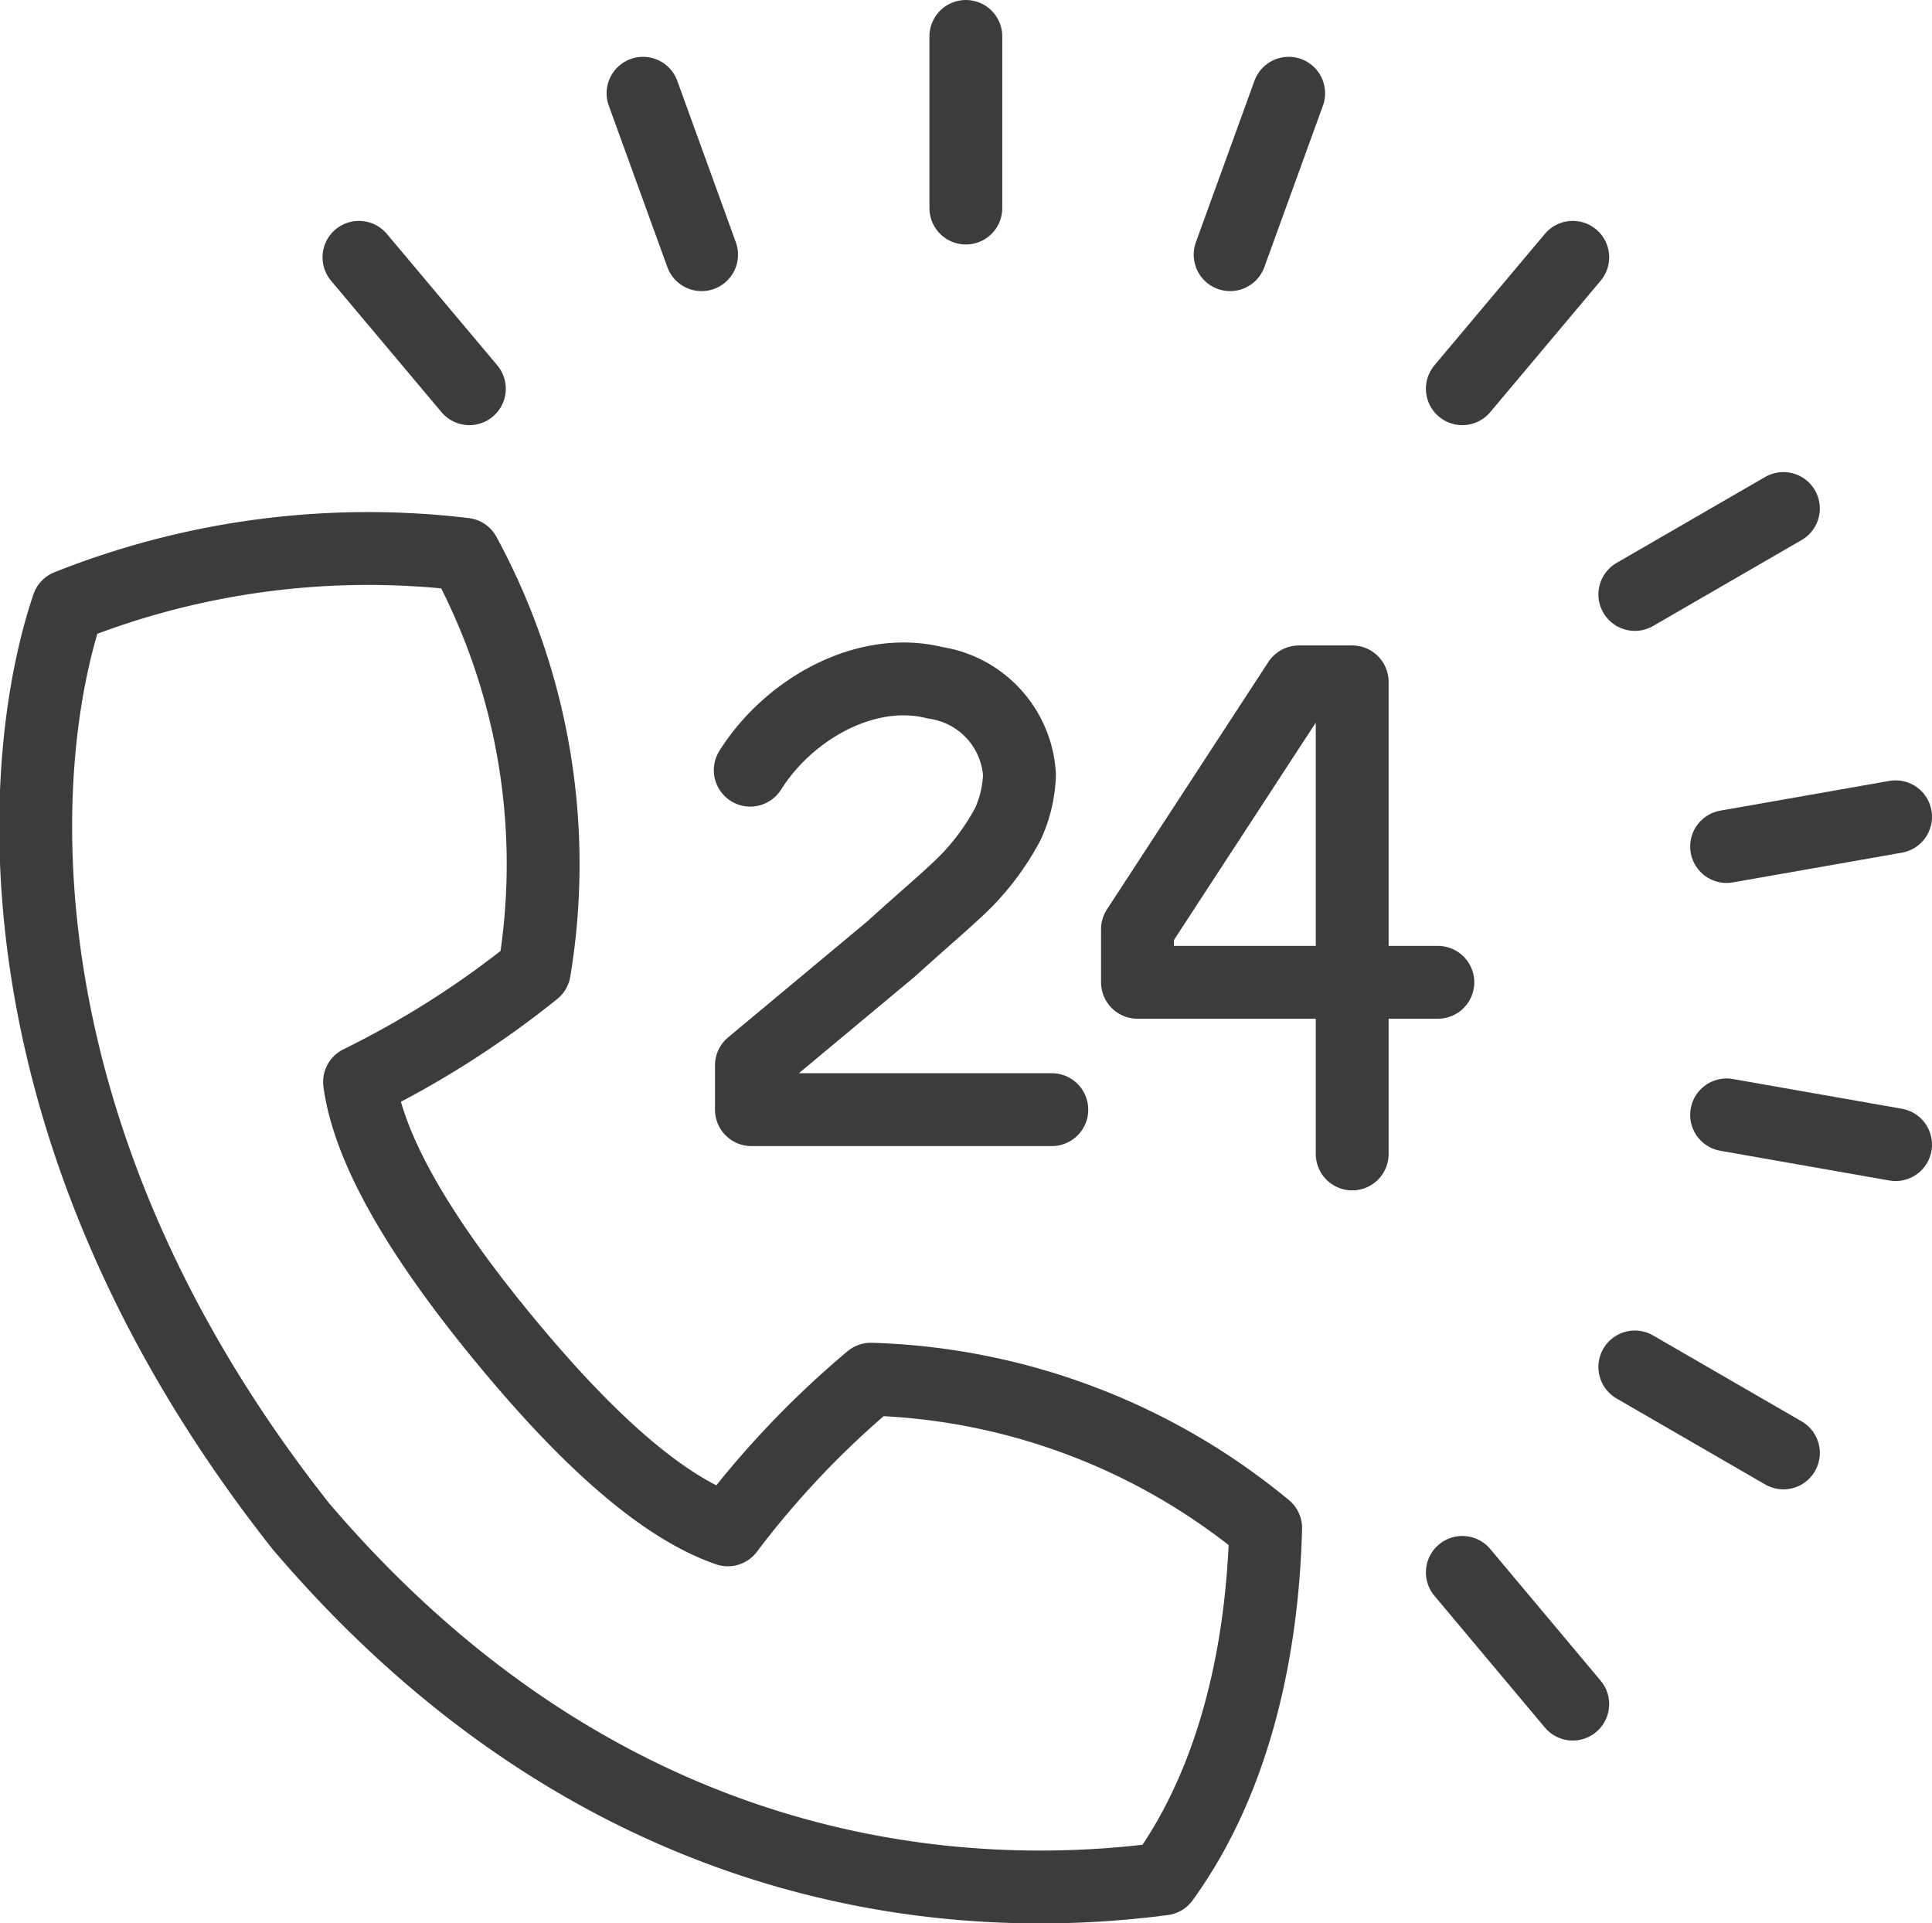 <svg viewBox="0 0 66.31 66" xmlns="http://www.w3.org/2000/svg"><g fill="none" stroke="#3c3c3b" stroke-linecap="round" stroke-linejoin="round" stroke-width="2.5"><g transform="translate(-586.26 -408.29)"><path d="m629.7 460.73a22.29 22.29 0 0 0 -13.55-5.11 31.62 31.62 0 0 0 -4.91 5.17c-2.52-.87-5.26-3.61-7.69-6.56s-4.59-6.18-4.95-8.81a32.26 32.26 0 0 0 6-3.82 22.29 22.29 0 0 0 -2.4-14.29 27.86 27.86 0 0 0 -13.61 1.78c-1.89 5.61-2.52 18.27 8 31.58 11 12.9 23.72 12.87 29.59 12.1 2.98-4.11 3.45-9.36 3.52-12.04z"/><path d="m622.36 446.37h-10.31v-1.52l4.8-4c1.23-1.12 2.3-2 2.8-2.57a8.54 8.54 0 0 0 1.2-1.71 4.36 4.36 0 0 0 .4-1.7 3.4 3.4 0 0 0 -2.9-3.15c-2.35-.59-5 .88-6.34 3m2.35 10.07"/><path d="m635.61 442h-10.31v-1.82l5.54-8.49h1.83v16.2"/></g><path d="m33.15 1.25v5.89"/><path d="m22.07 3.2 2.01 5.54"/><path d="m12.32 8.83 3.79 4.51"/><path d="m53.98 58.48-3.79-4.52"/><path d="m61.21 49.86-5.1-2.95"/><path d="m65.06 39.28-5.8-1.02"/><path d="m65.06 28.03-5.8 1.02"/><path d="m61.21 17.45-5.1 2.95"/><path d="m53.98 8.83-3.79 4.51"/><path d="m44.23 3.2-2.01 5.54"/></g></svg>